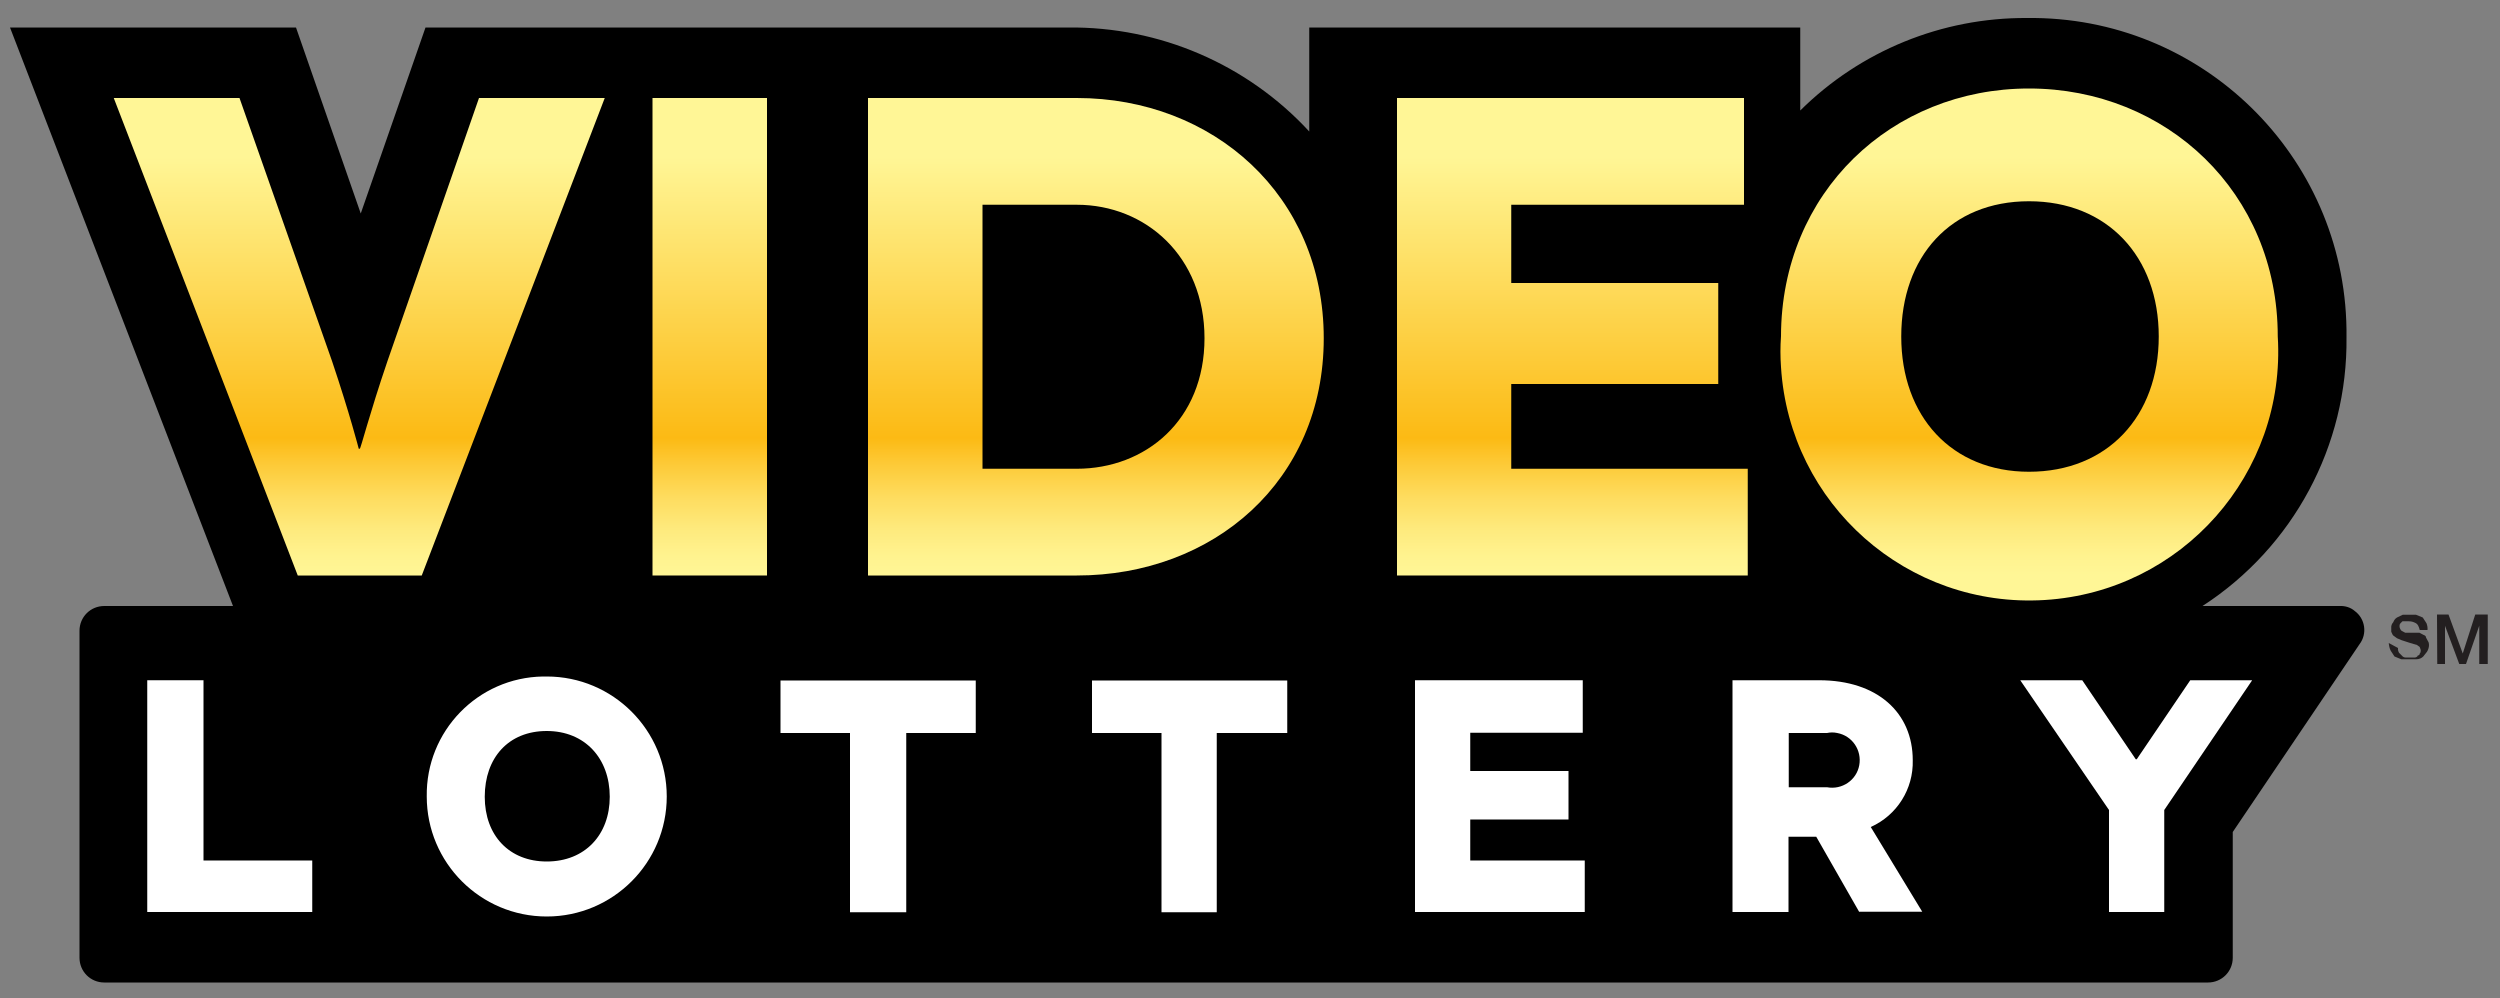 <svg version="1.1" id="videolottery" xmlns="http://www.w3.org/2000/svg" xmlns:xlink="http://www.w3.org/1999/xlink" x="0px"
	 y="0px" viewBox="0 0 1000 399.3" enable-background="new 0 0 1000 399.3" xml:space="preserve">
<rect x="0" y="0" width="1000" height="399.3" fill="#808080" stroke="none"/>
<path fill="#231F20" d="M959.2,259.2c-0.1,0.7,0.1,1.3,0.4,1.9l1.1,1.1c0.4,0.5,0.9,0.8,1.5,0.8h3.8c0.4,0,1.1-0.4,1.1-0.8
	c0.4,0,0.8-0.3,0.8-0.8c0.3-0.3,0.4-0.7,0.4-1.1c0-0.8-0.4-1.1-0.4-1.5l-1.1-0.8l-2.7-0.8l-3.4-1.1l-1.9-0.8l-1.5-1.1
	c-0.4-0.4-0.4-0.8-0.8-1.5v-1.5c-0.1-0.8,0.2-1.7,0.8-2.3c0.3-0.8,0.8-1.5,1.5-1.9l2.3-1.1h5.3l2.7,1.1l1.5,2.3
	c0.3,0.8,0.5,1.8,0.4,2.7h-3.1c-0.4-1.5-0.8-2.3-1.5-2.7c-0.8-0.4-1.5-0.8-3.1-0.8H961l-0.8,0.8c-0.3,0.3-0.4,0.7-0.4,1.1
	c0,0.7,0.3,1.4,0.8,1.9l1.5,0.8h5.7l1.5,0.8c0.8,0.3,1.1,0.6,1.1,1.1l0.8,1.5c0.3,0.4,0.4,1,0.4,1.5c0,0.9-0.3,1.9-0.8,2.7l-1.5,1.9
	c-0.7,0.7-1.7,1.1-2.7,1.1h-6.1l-2.7-1.1l-1.5-2.3c-0.5-0.9-0.7-2-0.8-3.1L959.2,259.2z"/>
<path fill="#231F20" d="M974.8,245.8h4.6l5.7,15.6l0,0l5-15.6h5v19.8h-3.4v-15.3l0,0l-5.3,15.3h-2.7l-5.7-15.3l0,0v15.3h-3.1
	L974.8,245.8L974.8,245.8z"/>
<path d="M935.9,242.4H881c36.4-23.6,58.1-64.2,57.6-107.5C939.4,65.2,883.6,8,813.9,7.2c-1,0-2,0-3.1,0c-34-0.2-66.6,13.1-90.7,37
	V11H523.7v41.6c-24.8-26.9-59.9-42-96.5-41.6h-257l-25.9,74.4L118.4,11H4l89.2,231.4H41.7c-5.5,0-9.9,4.4-9.9,9.9v130.8
	c0,5.5,4.4,9.9,9.9,9.9h841.5c5.5,0,9.9-4.4,9.9-9.9l0,0v-50.3l50.7-75.1c3.2-4.2,2.3-10.2-1.9-13.3
	C940.3,243,938.1,242.3,935.9,242.4z"/>
<linearGradient id="videoGradient" gradientUnits="userSpaceOnUse" x1="143.7" y1="230.2" x2="143.7" y2="39.2">
	<stop  offset="0" style="stop-color:#FFF696"/>
	<stop  offset="4.018734e-02" style="stop-color:#FFF38F"/>
	<stop  offset="9.749603e-02" style="stop-color:#FEEA7D"/>
	<stop  offset="0.165" style="stop-color:#FEDC5E"/>
	<stop  offset="0.24" style="stop-color:#FDC833"/>
	<stop  offset="0.288" style="stop-color:#FCBA14"/>
	<stop  offset="0.877" style="stop-color:#FFF696"/>
</linearGradient>
<path fill="url(#videoGradient)" d="M241.9,39.2l-73.2,191h-49.6l-73.6-191h50.3l37,105.2c7.2,21.4,10.7,35.1,10.7,35.1h0.4
	c0.4,0,3.8-13.7,11.1-35.1l36.6-105.2C191.6,39.2,241.9,39.2,241.9,39.2z"/>
<rect x="261" y="39.2" fill="url(#videoGradient)" width="45.8" height="191"/>
<path fill="url(#videoGradient)" d="M430.7,39.2c54.5,0,98.8,38.9,98.8,96.1s-44.2,94.9-98.8,94.9h-83.5v-191L430.7,39.2L430.7,39.2z
	 M430.7,187.5c27.5,0,51.1-19.4,51.1-52.2s-23.6-53.4-51.1-53.4H393v105.6H430.7z"/>
<polygon fill="url(#videoGradient)" points="699.1,187.5 699.1,230.2 558.8,230.2 558.8,39.2 697.6,39.2 697.6,81.9 604.5,81.9 
	604.5,113.2 687.3,113.2 687.3,153.6 604.5,153.6 604.5,187.5 "/>
<path fill="url(#videoGradient)" d="M811.6,35.4c54.9,0,99.5,41.6,99.5,99.1c3.4,54.9-38.3,102.1-93.2,105.5s-102.1-38.3-105.5-93.2
	c-0.3-4.1-0.3-8.2,0-12.3C712.5,76.9,756.7,35.4,811.6,35.4z M811.6,188.7c31.3,0,51.9-22.1,51.9-54.1s-20.6-54.1-51.9-54.1
	c-31.3,0-51.1,22.1-51.1,54.1S780.7,188.7,811.6,188.7z"/>
<path fill="#FFFFFF" d="M124.9,344.2v20.6h-66v-92.7h22.5v72.1L124.9,344.2L124.9,344.2z"/>
<path fill="#FFFFFF" d="M218.7,270.6c26.5,0,48,21.5,48,48s-21.5,48-48,48s-48-21.5-48-48l0,0c-0.4-26.1,20.4-47.6,46.5-48
	C217.6,270.6,218.2,270.6,218.7,270.6z M218.7,344.6c15.3,0,25.2-10.7,25.2-25.9c0-15.3-9.9-26.3-25.2-26.3s-24.8,10.7-24.8,26.3
	S203.8,344.6,218.7,344.6z"/>
<path fill="#FFFFFF" d="M390.3,272.2v21h-27.8v71.7H340v-71.7h-27.8v-21H390.3z"/>
<path fill="#FFFFFF" d="M514.9,272.2v21h-28.2v71.7h-22.1v-71.7h-27.8v-21H514.9z"/>
<path fill="#FFFFFF" d="M633.9,344.2v20.6H566v-92.7h67.1v21h-45v15.3h39.3v19.4h-39.3v16.4H633.9z"/>
<path fill="#FFFFFF" d="M743.7,364.8l-17.2-30.1h-11.1v30.1H693v-92.7h34.7c23.3,0,37.4,13,37.4,32c0.3,11.5-6.3,22-16.8,26.7
	l20.6,33.9h-25.2V364.8z M715.5,314.9h15.3c6,1.1,11.8-2.8,12.9-8.8c1.1-6-2.8-11.8-8.8-12.9c-1.4-0.3-2.7-0.3-4.1,0h-15.3
	L715.5,314.9L715.5,314.9z"/>
<path fill="#FFFFFF" d="M900.8,272.2L865.7,324v40.8h-22.1V324l-35.5-51.9h24.8l21.4,31.6h0.4l21.4-31.6h24.7V272.2z"/>
</svg>
